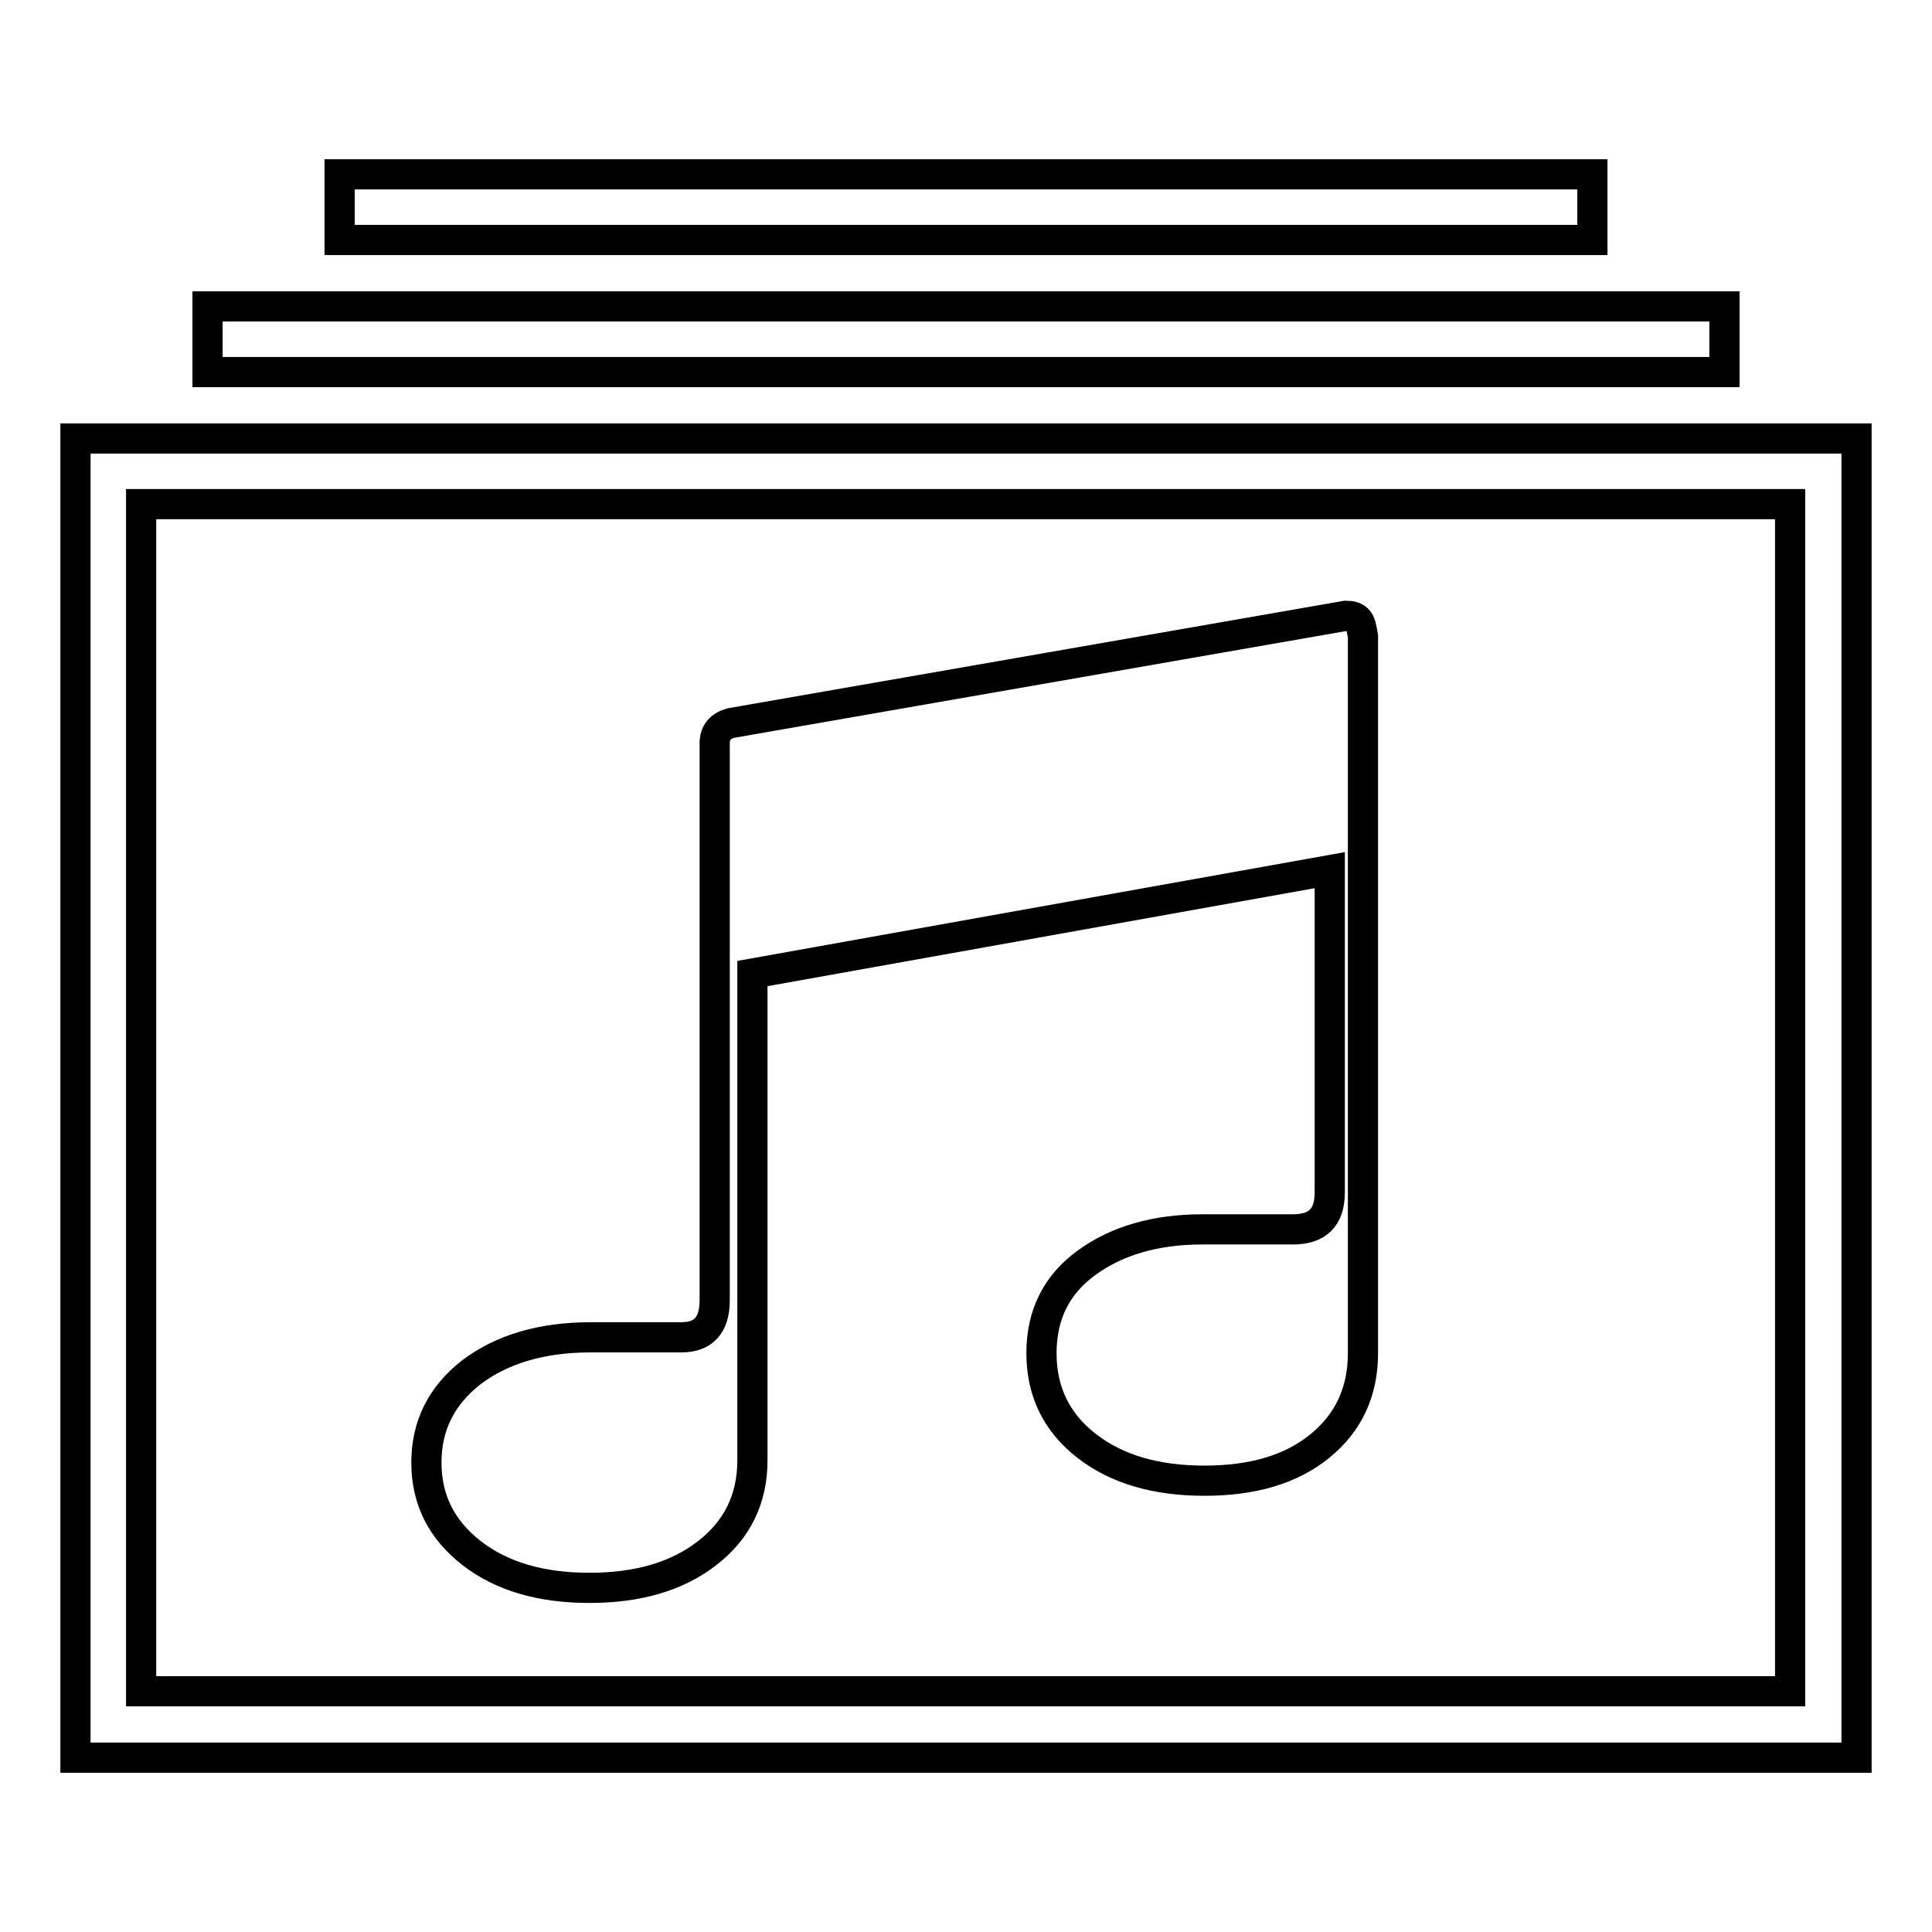 <?xml version="1.0" encoding="utf-8"?>
<!-- Svg Vector Icons : http://www.onlinewebfonts.com/icon -->
<!DOCTYPE svg PUBLIC "-//W3C//DTD SVG 1.1//EN" "http://www.w3.org/Graphics/SVG/1.1/DTD/svg11.dtd">
<svg version="1.1" xmlns="http://www.w3.org/2000/svg" xmlns:xlink="http://www.w3.org/1999/xlink" x="0px" y="0px" viewBox="0 0 256 256" enable-background="new 0 0 256 256" xml:space="preserve">
<g> <path stroke-width="4" fill-opacity="0" stroke="#000000"  d="M246,232.9H10V58.1h236V232.9L246,232.9z M18.7,224.1h218.5V66.8H18.7V224.1z M27.5,40.6h201v8.7h-201V40.6 z M45,23.1H211v8.7H45V23.1z M179.9,82.1c-0.4-0.4-0.9-0.5-1.6-0.5L96.9,95.8c-1.5,0.4-2.2,1.3-2.2,2.7v73.8c0,3.3-1.5,4.9-4.4,4.9 h-12c-6.6,0-11.8,1.6-15.8,4.6c-4,3.1-6,7.1-6,12c0,4.9,2,8.9,6,12c4,3.1,9.2,4.6,15.6,4.6c6.4,0,11.6-1.5,15.6-4.6 c4-3.1,6-7.2,6-12.3v-64.5l76.5-13.7V158c0,3.3-1.6,4.9-4.9,4.9h-12c-6.2,0-11.3,1.5-15.3,4.4c-4,2.9-6,6.9-6,12 c0,5.1,2,9.2,6,12.3c4,3.1,9.2,4.6,15.6,4.6s11.5-1.5,15.3-4.6c3.8-3.1,5.7-7.2,5.7-12.3V84.3C180.4,83.2,180.3,82.5,179.9,82.1z" /></g>
</svg>
